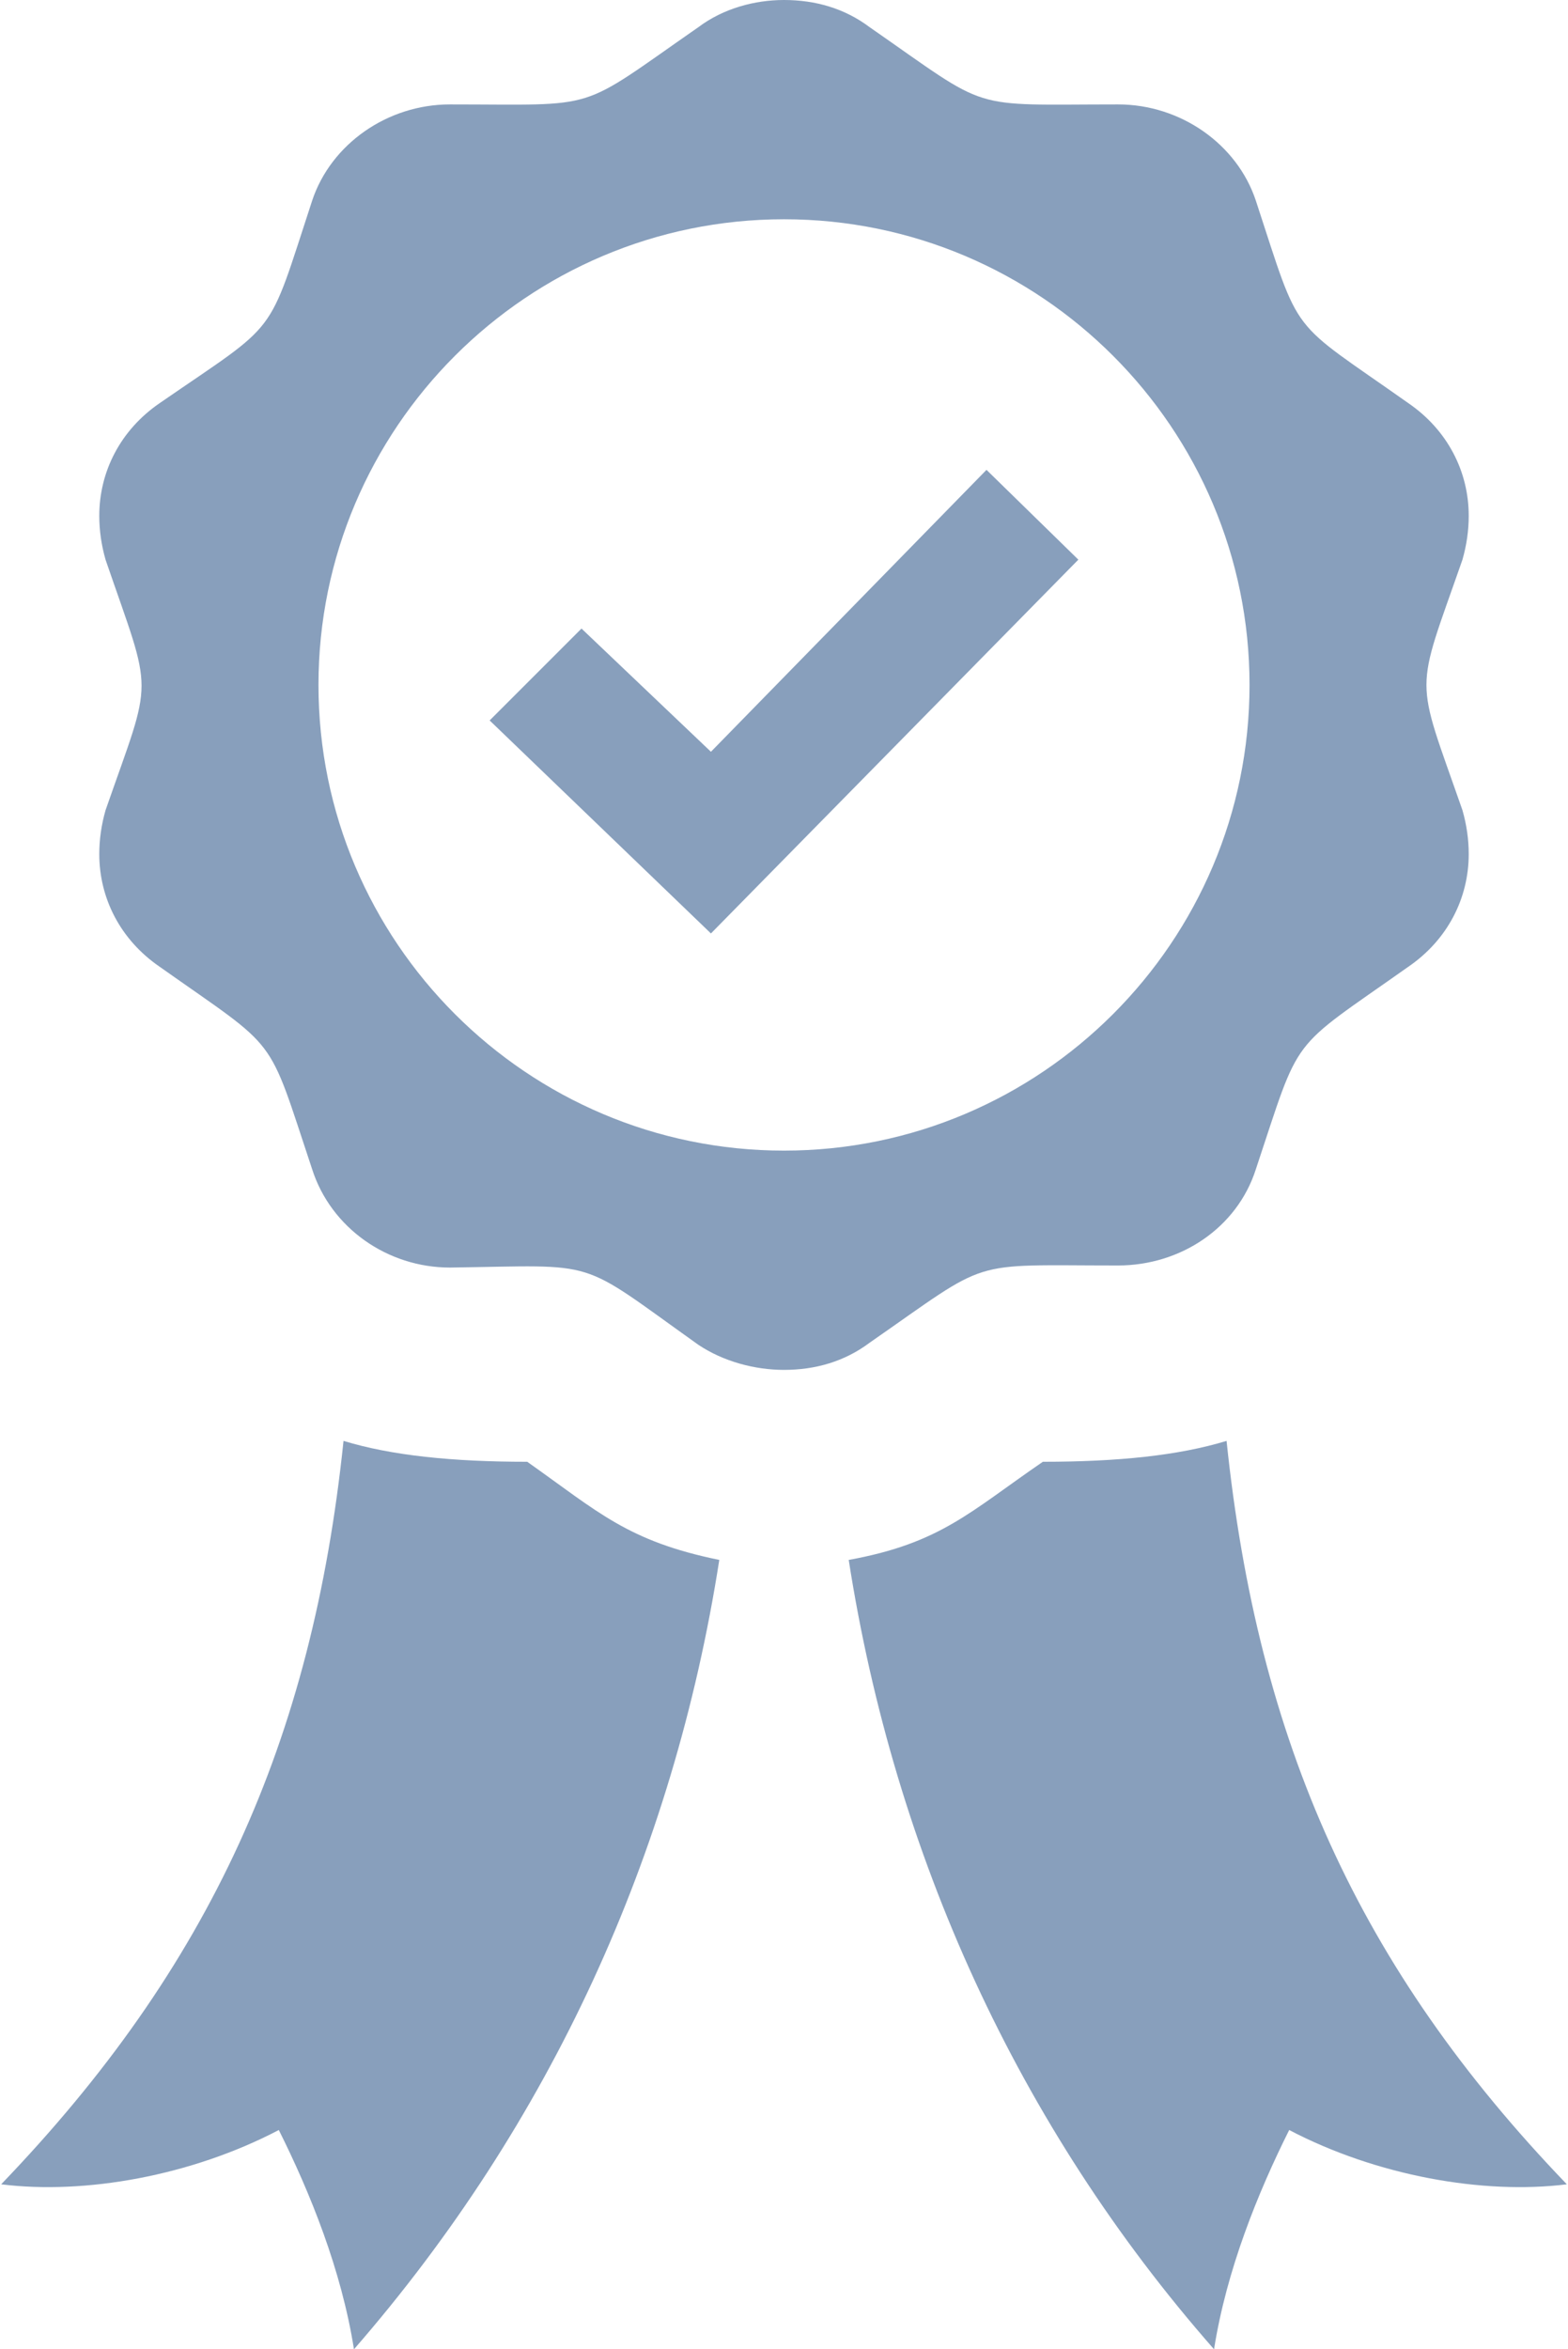 <?xml version="1.0" encoding="UTF-8"?>
<!DOCTYPE svg PUBLIC "-//W3C//DTD SVG 1.1//EN" "http://www.w3.org/Graphics/SVG/1.1/DTD/svg11.dtd">
<!-- Creator: CorelDRAW (Evaluation Version) -->
<svg xmlns="http://www.w3.org/2000/svg" xml:space="preserve" width="225px" height="337px" version="1.1" style="shape-rendering:geometricPrecision; text-rendering:geometricPrecision; image-rendering:optimizeQuality; fill-rule:evenodd; clip-rule:evenodd"
viewBox="0 0 7.5 11.25"
 xmlns:xlink="http://www.w3.org/1999/xlink"
 xmlns:xodm="http://www.corel.com/coreldraw/odm/2003">
 <defs>
  <style type="text/css">
   <![CDATA[
    .fil0 {fill:#889FBC;fill-rule:nonzero}
   ]]>
  </style>
 </defs>
 <g id="Layer_x0020_1">
  <path class="fil0" d="M3.4 4.47l-1.06 -1.02 0.44 -0.44 0.62 0.59 1.32 -1.35 0.44 0.43 -1.76 1.79zm3.6 -1.79c-0.23,0.66 -0.23,0.54 0,1.2 0.02,0.07 0.03,0.14 0.03,0.21 0,0.21 -0.1,0.41 -0.29,0.54 -0.58,0.41 -0.51,0.31 -0.73,0.97 -0.09,0.28 -0.36,0.46 -0.66,0.46l0 0c-0.73,0 -0.6,-0.04 -1.19,0.37 -0.12,0.09 -0.26,0.13 -0.41,0.13 -0.14,0 -0.29,-0.04 -0.41,-0.12 -0.59,-0.42 -0.46,-0.38 -1.19,-0.37l0 0c-0.3,0 -0.57,-0.19 -0.66,-0.47 -0.22,-0.66 -0.15,-0.56 -0.73,-0.97 -0.19,-0.13 -0.29,-0.33 -0.29,-0.54 0,-0.07 0.01,-0.14 0.03,-0.21 0.23,-0.66 0.23,-0.53 0,-1.2 -0.02,-0.07 -0.03,-0.14 -0.03,-0.21 0,-0.21 0.1,-0.41 0.29,-0.54 0.58,-0.4 0.51,-0.3 0.73,-0.97 0.09,-0.27 0.36,-0.46 0.66,-0.46l0 0c0.73,0 0.6,0.04 1.19,-0.37 0.12,-0.09 0.27,-0.13 0.41,-0.13 0.15,0 0.29,0.04 0.41,0.13 0.59,0.41 0.46,0.37 1.19,0.37l0 0c0.3,0 0.57,0.19 0.66,0.46 0.22,0.67 0.15,0.56 0.73,0.97 0.19,0.13 0.29,0.33 0.29,0.54 0,0.07 -0.01,0.14 -0.03,0.21zm-1.02 0.6c0,-1.23 -1,-2.23 -2.23,-2.23 -1.23,0 -2.23,1 -2.23,2.23 0,1.23 1,2.23 2.23,2.23 1.23,0 2.23,-1 2.23,-2.23zm-3.46 3.72c-0.36,0 -0.65,-0.03 -0.88,-0.1 -0.15,1.44 -0.64,2.52 -1.64,3.56 0.4,0.05 0.91,-0.04 1.33,-0.26 0.15,0.3 0.3,0.67 0.36,1.05 0.94,-1.08 1.53,-2.37 1.75,-3.78 -0.44,-0.09 -0.58,-0.23 -0.92,-0.47l0 0zm2.47 0c-0.35,0.24 -0.49,0.39 -0.93,0.47 0.22,1.41 0.81,2.71 1.75,3.78 0.06,-0.38 0.21,-0.75 0.36,-1.05 0.42,0.22 0.93,0.31 1.33,0.26 -1,-1.04 -1.48,-2.12 -1.63,-3.56 -0.23,0.07 -0.52,0.1 -0.88,0.1l0 0z"/>
 </g>
</svg>
